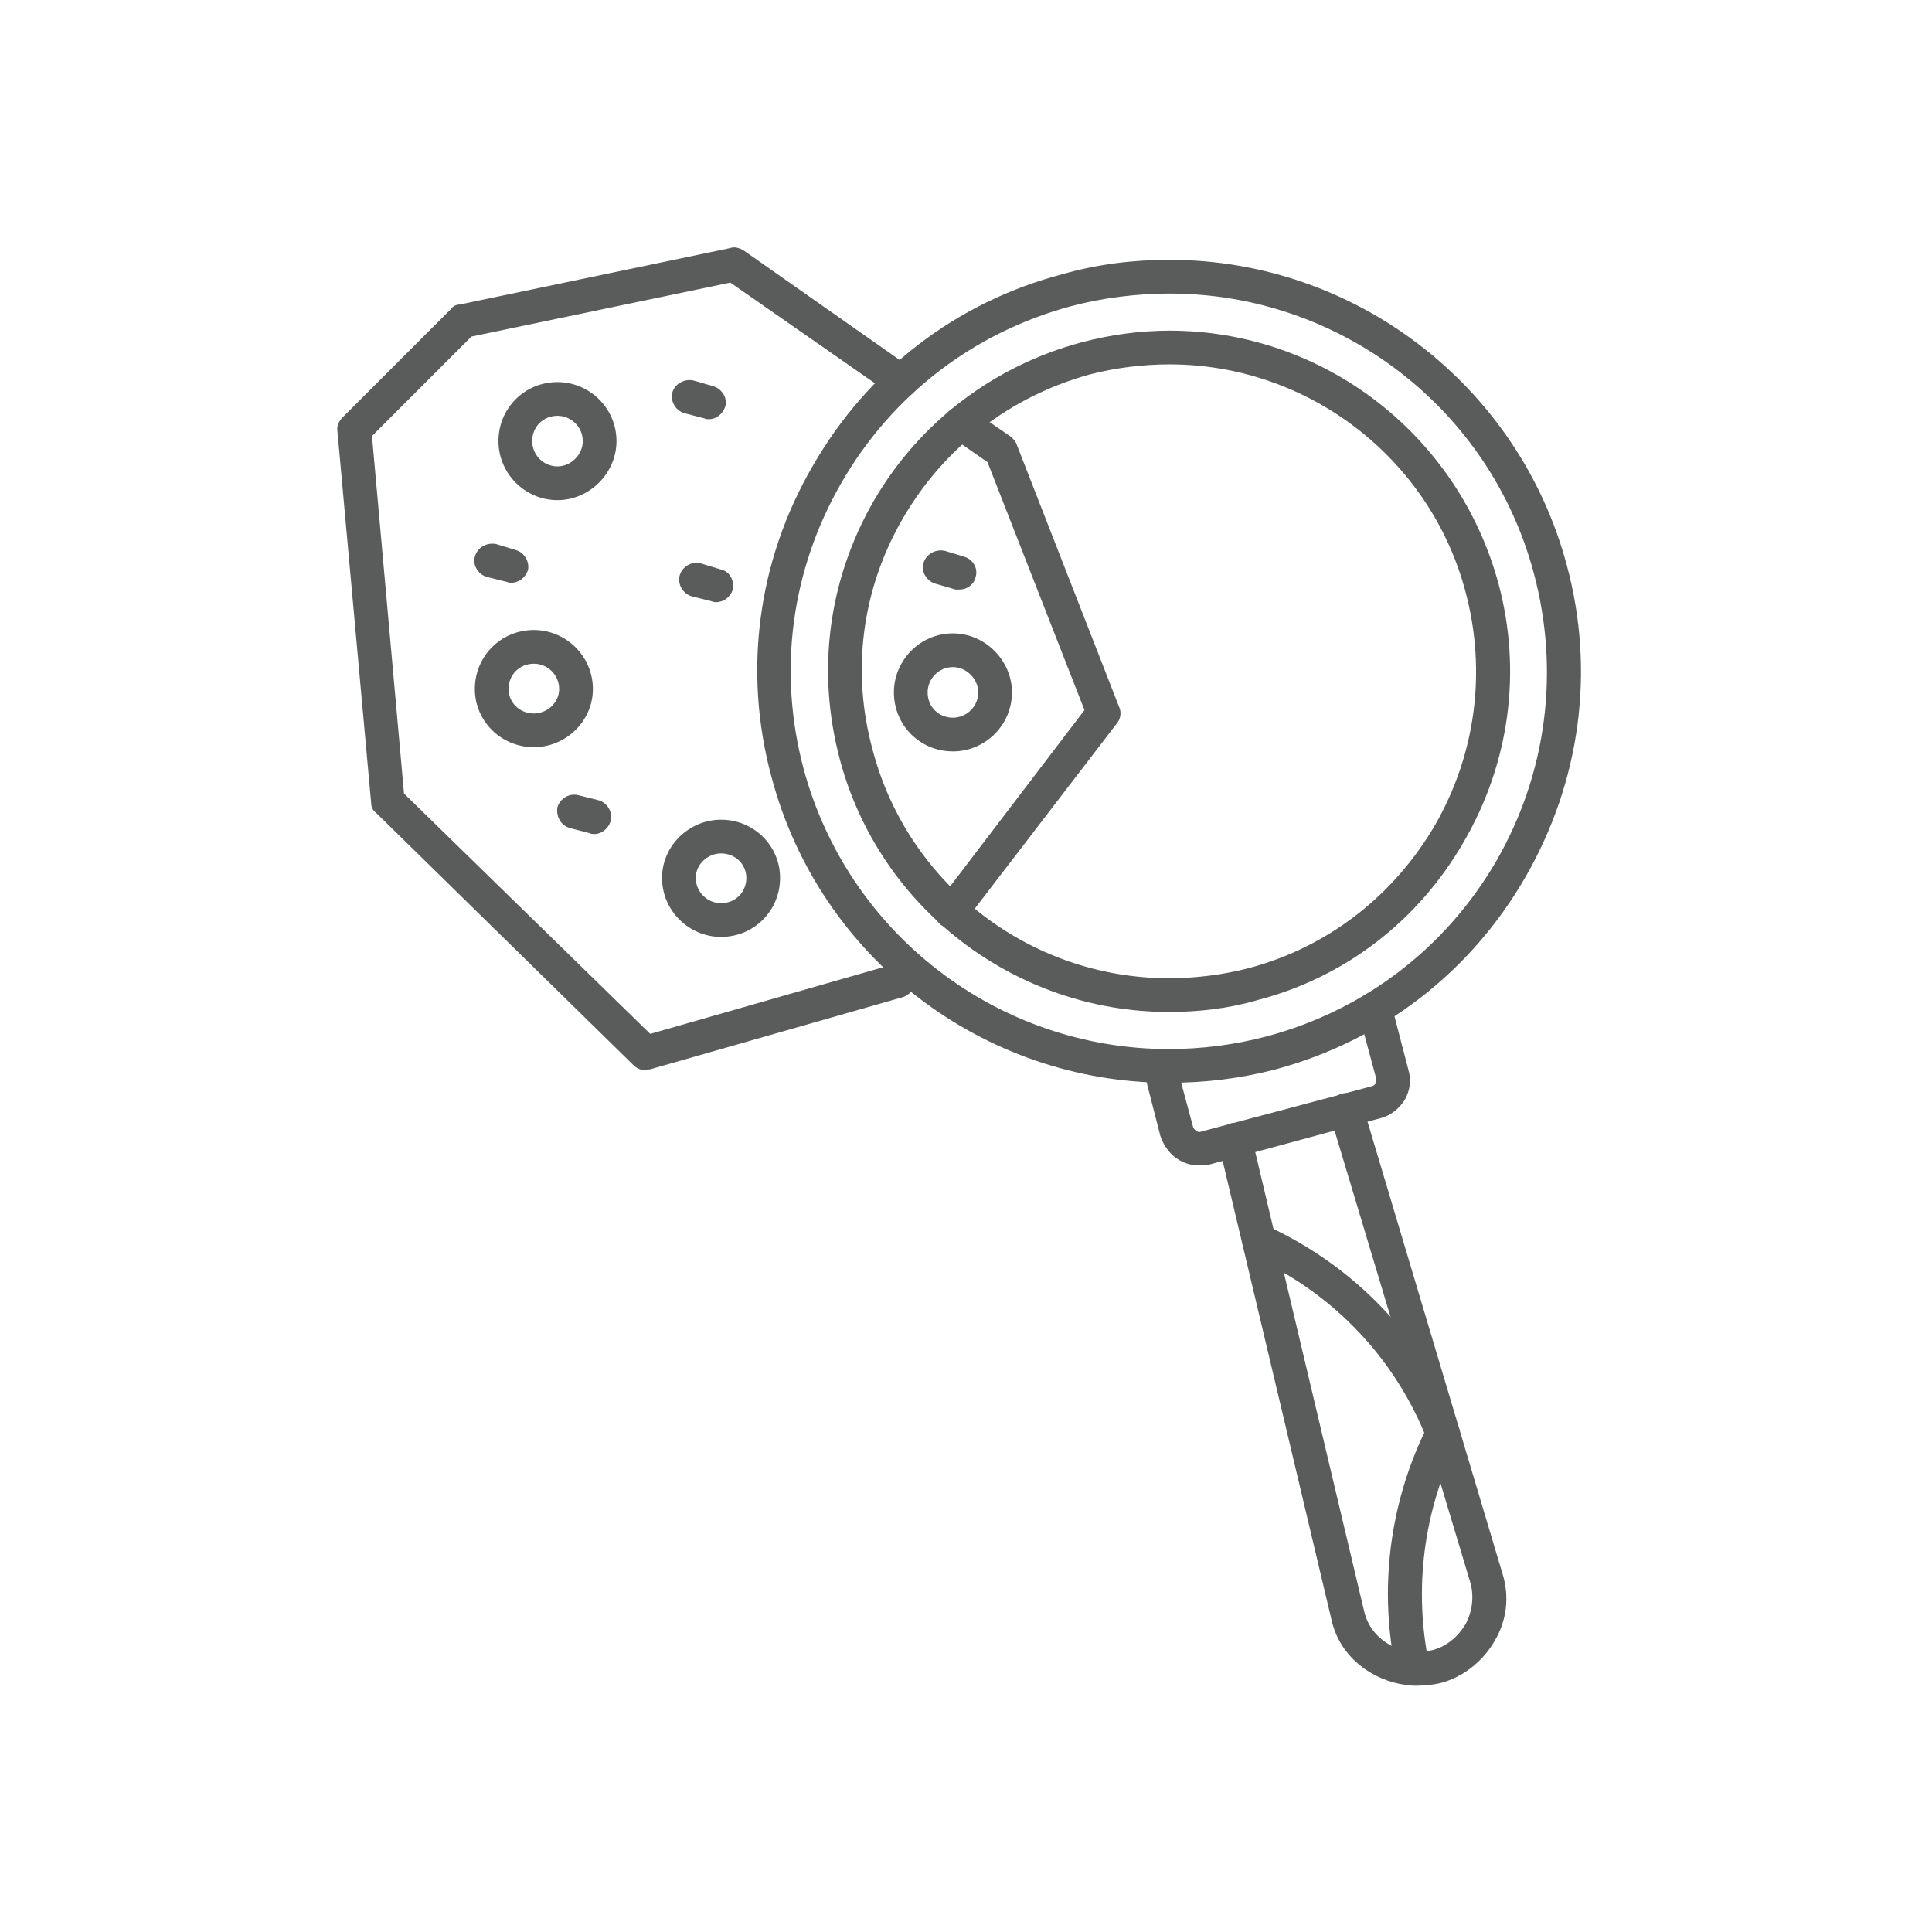 <?xml version="1.0" encoding="UTF-8"?> <svg xmlns="http://www.w3.org/2000/svg" xmlns:xlink="http://www.w3.org/1999/xlink" width="1000" zoomAndPan="magnify" viewBox="0 0 750 750" height="1000" preserveAspectRatio="xMidYMid meet" version="1.0"><defs><clipPath id="8ca758d887"><path d="M 472 424 L 585 424 L 585 654.379 L 472 654.379 Z M 472 424 " clip-rule="nonzero"></path></clipPath><clipPath id="2460a98d5b"><path d="M 482 475 L 567 475 L 567 654.379 L 482 654.379 Z M 482 475 " clip-rule="nonzero"></path></clipPath></defs><path fill="#5a5c5b" d="M 250.453 415.422 C 248.816 415.422 247.18 414.77 245.871 413.461 L 146.039 315.59 C 144.727 314.609 144.074 313.301 144.074 311.664 L 130.98 167.312 C 130.652 165.352 131.637 163.387 132.945 162.078 L 175.168 119.852 C 175.824 118.871 177.133 118.215 178.441 118.215 L 283.512 96.285 C 285.148 95.629 287.113 96.285 288.75 97.266 L 353.559 142.766 C 356.504 144.727 357.16 148.656 355.195 151.602 C 353.23 154.547 348.977 155.531 346.031 153.238 L 283.512 109.703 L 183.023 130.652 L 144.402 169.277 L 156.84 308.062 L 252.418 401.348 L 345.051 374.836 L 347.34 371.891 C 349.633 368.945 353.887 368.289 356.504 370.582 C 359.453 372.871 360.105 376.801 357.816 379.746 L 354.215 384.328 C 353.23 385.637 352.25 386.293 350.941 386.945 L 252.418 415.098 C 251.762 415.098 251.109 415.422 250.453 415.422 Z M 369.27 360.434 C 367.961 360.434 366.652 359.777 365.344 359.125 C 362.398 356.832 362.07 352.578 364.359 349.961 L 420.988 275.656 L 383.348 179.426 L 369.27 169.605 C 366.324 167.641 365.672 163.387 367.633 160.441 C 369.926 157.492 373.855 156.84 376.801 158.805 L 392.512 169.605 C 393.492 170.586 394.477 171.57 394.801 172.879 L 434.406 274.348 C 435.391 276.312 435.062 278.93 433.754 280.566 L 374.508 357.816 C 373.199 359.453 371.234 360.434 369.27 360.434 Z M 369.27 360.434 " fill-opacity="1" fill-rule="evenodd"></path><path fill="#5a5c5b" d="M 216.41 194.152 C 203.645 194.152 193.5 183.68 193.5 171.242 C 193.5 158.477 203.645 148.328 216.41 148.328 C 228.852 148.328 239.324 158.477 239.324 171.242 C 239.324 183.68 228.852 194.152 216.41 194.152 Z M 216.41 161.422 C 210.848 161.422 206.594 165.676 206.594 171.242 C 206.594 176.48 210.848 181.062 216.41 181.062 C 221.648 181.062 226.23 176.48 226.23 171.242 C 226.23 165.676 221.648 161.422 216.41 161.422 Z M 216.41 161.422 " fill-opacity="1" fill-rule="evenodd"></path><path fill="#5a5c5b" d="M 207.246 290.059 C 194.48 290.059 184.336 279.914 184.336 267.473 C 184.336 254.707 194.48 244.562 207.246 244.562 C 219.684 244.562 230.16 254.707 230.16 267.473 C 230.16 279.914 219.684 290.059 207.246 290.059 Z M 207.246 257.656 C 201.684 257.656 197.426 261.91 197.426 267.473 C 197.426 272.711 201.684 276.965 207.246 276.965 C 212.484 276.965 217.066 272.711 217.066 267.473 C 217.066 261.91 212.484 257.656 207.246 257.656 Z M 207.246 257.656 " fill-opacity="1" fill-rule="evenodd"></path><path fill="#5a5c5b" d="M 279.914 363.707 C 267.473 363.707 257 353.559 257 340.793 C 257 328.355 267.473 318.207 279.914 318.207 C 292.68 318.207 302.824 328.355 302.824 340.793 C 302.824 353.559 292.68 363.707 279.914 363.707 Z M 279.914 331.301 C 274.676 331.301 270.094 335.559 270.094 340.793 C 270.094 346.359 274.676 350.613 279.914 350.613 C 285.477 350.613 289.73 346.359 289.73 340.793 C 289.73 335.559 285.477 331.301 279.914 331.301 Z M 279.914 331.301 " fill-opacity="1" fill-rule="evenodd"></path><path fill="#5a5c5b" d="M 369.926 291.695 C 357.16 291.695 347.012 281.551 347.012 268.785 C 347.012 256.344 357.16 245.871 369.926 245.871 C 382.363 245.871 392.84 256.344 392.84 268.785 C 392.84 281.551 382.363 291.695 369.926 291.695 Z M 369.926 258.965 C 364.359 258.965 360.105 263.547 360.105 268.785 C 360.105 274.348 364.359 278.602 369.926 278.602 C 375.164 278.602 379.746 274.348 379.746 268.785 C 379.746 263.547 375.164 258.965 369.926 258.965 Z M 369.926 258.965 " fill-opacity="1" fill-rule="evenodd"></path><path fill="#5a5c5b" d="M 275.328 162.73 C 274.676 162.73 274.02 162.73 273.367 162.402 L 265.836 160.441 C 262.238 159.457 260.273 155.855 260.926 152.586 C 261.91 148.984 265.512 147.02 269.109 147.676 L 276.965 149.965 C 280.238 150.949 282.531 154.547 281.551 157.82 C 280.566 160.766 277.949 162.73 275.328 162.73 Z M 275.328 162.73 " fill-opacity="1" fill-rule="evenodd"></path><path fill="#5a5c5b" d="M 277.949 233.762 C 277.621 233.762 276.965 233.762 276.312 233.434 L 268.457 231.469 C 265.184 230.488 262.891 226.887 263.875 223.285 C 264.855 220.012 268.457 217.723 272.055 218.703 L 279.586 220.996 C 283.184 221.648 285.148 225.25 284.496 228.852 C 283.512 231.797 280.895 233.762 277.949 233.762 Z M 277.949 233.762 " fill-opacity="1" fill-rule="evenodd"></path><path fill="#5a5c5b" d="M 372.543 228.852 C 371.891 228.852 371.562 228.852 370.906 228.852 L 363.051 226.559 C 359.777 225.578 357.488 221.977 358.469 218.703 C 359.453 215.102 363.051 213.141 366.652 213.793 L 374.18 216.086 C 377.781 217.066 379.746 220.668 378.762 223.941 C 378.109 226.887 375.492 228.852 372.543 228.852 Z M 372.543 228.852 " fill-opacity="1" fill-rule="evenodd"></path><path fill="#5a5c5b" d="M 198.41 226.23 C 198.082 226.23 197.426 226.23 196.773 225.902 L 188.918 223.941 C 185.645 222.957 183.352 219.359 184.336 216.086 C 185.316 212.484 188.918 210.52 192.516 211.176 L 200.047 213.465 C 203.645 214.449 205.609 218.047 204.957 221.32 C 203.973 224.27 201.355 226.23 198.41 226.23 Z M 198.41 226.23 " fill-opacity="1" fill-rule="evenodd"></path><path fill="#5a5c5b" d="M 230.812 323.773 C 230.16 323.773 229.504 323.773 228.852 323.445 L 221.32 321.48 C 217.723 320.5 215.758 316.898 216.41 313.301 C 217.395 310.027 220.996 307.734 224.594 308.715 L 232.449 310.68 C 235.723 311.664 238.016 315.262 237.031 318.863 C 236.051 321.809 233.434 323.773 230.812 323.773 Z M 230.812 323.773 " fill-opacity="1" fill-rule="evenodd"></path><path fill="#5a5c5b" d="M 453.719 420.332 C 381.711 420.332 318.207 371.891 299.551 301.844 C 288.422 260.926 293.988 217.723 315.59 180.734 C 336.867 143.746 371.234 117.234 412.477 106.434 C 426.227 102.504 439.973 100.867 454.047 100.867 C 526.059 100.867 589.559 149.637 608.215 219.359 C 619.344 260.602 613.453 303.48 592.176 340.469 C 570.902 377.453 536.531 403.969 495.289 415.098 C 481.543 418.695 467.797 420.332 453.719 420.332 Z M 454.047 113.961 C 441.281 113.961 428.188 115.598 415.75 118.871 C 378.109 129.016 346.359 153.238 326.719 187.281 C 307.078 221.32 301.844 260.602 311.988 298.57 C 329.336 362.727 387.602 407.242 453.719 407.242 C 466.484 407.242 479.25 405.605 491.691 402.332 C 529.66 392.184 561.41 367.961 581.047 333.922 C 600.359 300.207 605.598 260.602 595.449 222.633 C 578.43 158.477 520.168 113.961 454.047 113.961 Z M 454.047 113.961 " fill-opacity="1" fill-rule="evenodd"></path><path fill="#5a5c5b" d="M 453.719 392.84 C 394.148 392.84 341.449 352.578 326.066 294.969 C 316.898 260.602 321.48 225.25 339.156 194.48 C 356.832 164.039 385.637 142.109 419.68 132.945 C 430.809 130 442.266 128.363 454.047 128.363 C 513.621 128.363 565.992 168.621 581.703 226.559 C 590.867 260.602 585.957 296.277 568.281 326.719 C 550.605 357.488 522.129 379.418 488.09 388.254 C 476.961 391.527 465.176 392.84 453.719 392.84 Z M 454.047 141.457 C 443.574 141.457 433.098 142.766 422.953 145.383 C 392.184 153.895 366.652 173.531 350.613 201.027 C 334.574 228.523 330.32 260.602 338.832 291.367 C 352.578 343.414 400.039 379.746 453.719 379.746 C 464.195 379.746 474.668 378.438 484.816 375.816 C 515.582 367.633 541.113 347.668 557.152 320.172 C 572.867 292.68 577.121 260.602 568.938 229.832 C 555.191 177.789 507.727 141.457 454.047 141.457 Z M 454.047 141.457 " fill-opacity="1" fill-rule="evenodd"></path><path fill="#5a5c5b" d="M 465.504 452.41 C 462.887 452.41 460.266 451.758 457.977 450.445 C 454.375 448.484 451.758 444.883 450.445 440.953 L 443.902 415.422 C 442.918 412.148 444.883 408.551 448.484 407.566 C 452.082 406.586 455.355 408.551 456.34 412.148 L 463.211 437.68 C 463.539 438.336 464.195 438.992 464.523 438.992 C 464.848 439.316 465.504 439.645 466.16 439.316 L 532.605 421.645 C 533.914 421.316 534.57 420.008 534.242 418.695 L 527.367 393.164 C 526.387 389.566 528.676 385.965 531.949 385.309 C 535.551 384.328 539.152 386.293 540.133 389.891 L 546.68 415.098 C 547.988 419.352 547.336 423.277 545.371 426.879 C 543.078 430.48 539.805 433.098 535.879 434.082 L 469.43 452.082 C 468.121 452.41 466.812 452.41 465.504 452.41 Z M 465.504 452.41 " fill-opacity="1" fill-rule="evenodd"></path><g clip-path="url(#8ca758d887)"><path fill="#5a5c5b" d="M 550.281 654.367 C 544.062 654.367 537.844 652.73 532.277 649.457 C 524.422 644.875 518.855 637.676 516.895 628.836 L 473.031 443.902 C 472.379 440.629 474.34 437.027 477.941 436.043 C 481.543 435.391 485.145 437.355 485.797 440.953 L 529.66 625.891 C 530.969 631.129 534.242 635.383 539.152 638.328 C 544.062 641.277 549.953 642.258 555.844 640.621 C 561.41 639.312 565.992 635.383 568.938 630.473 C 571.555 625.562 572.211 620 570.902 614.762 L 516.238 432.773 C 515.258 429.5 517.219 425.57 520.82 424.59 C 524.094 423.605 527.695 425.57 529.004 429.172 L 583.34 611.16 C 585.957 619.672 584.977 628.836 580.395 636.691 C 575.812 644.875 567.957 651.094 559.117 653.387 C 556.172 654.043 553.227 654.367 550.281 654.367 Z M 550.281 654.367 " fill-opacity="1" fill-rule="evenodd"></path></g><g clip-path="url(#2460a98d5b)"><path fill="#5a5c5b" d="M 548.645 654.367 C 545.371 654.367 542.75 652.406 542.098 649.457 C 535.223 618.035 539.152 584.977 552.898 556.172 C 540.133 525.73 516.566 501.508 486.125 487.762 C 482.852 486.125 481.215 482.195 482.852 478.926 C 484.16 475.652 488.09 474.34 491.363 475.652 C 525.73 491.363 552.57 519.184 566.32 554.207 C 566.973 555.844 566.973 557.809 565.992 559.445 C 552.57 586.285 548.645 617.055 554.863 646.512 C 555.844 650.113 553.555 653.715 549.953 654.367 C 549.625 654.367 548.973 654.367 548.645 654.367 Z M 548.645 654.367 " fill-opacity="1" fill-rule="evenodd"></path></g></svg> 